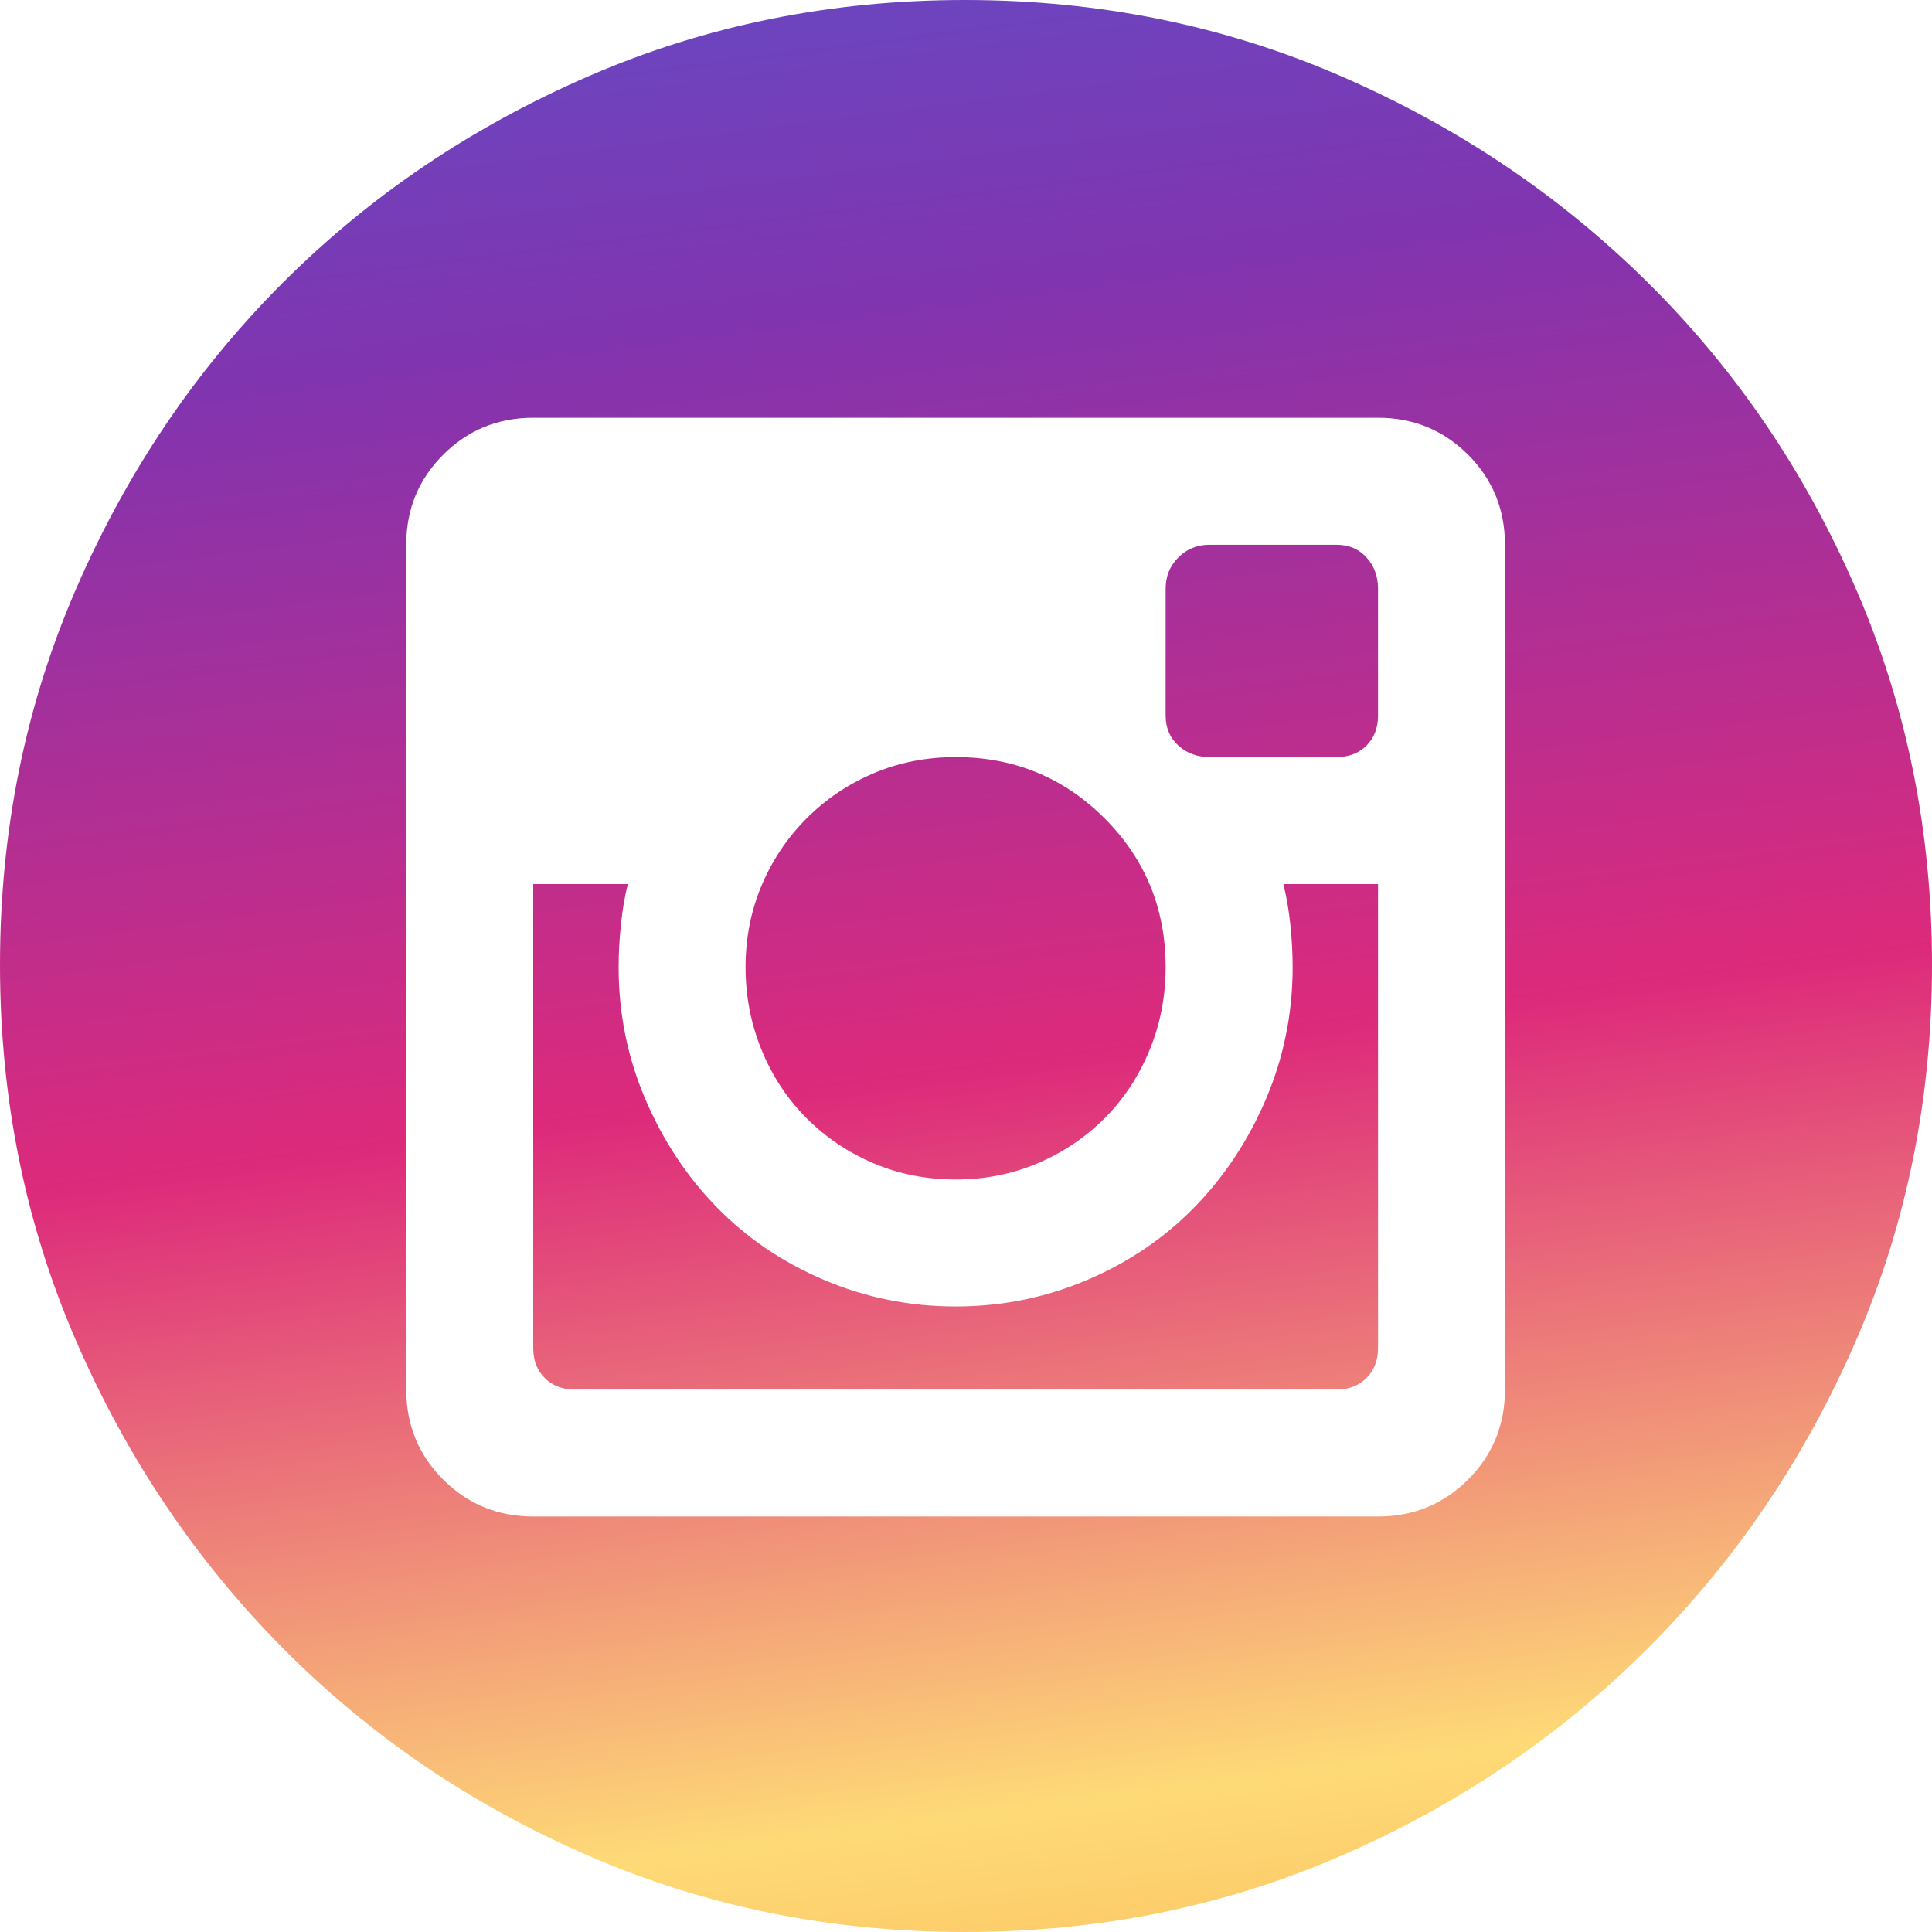 <svg width="30" height="30" viewBox="0 0 30 30" fill="none" xmlns="http://www.w3.org/2000/svg">
<path d="M14.839 18.315C14.385 18.315 13.961 18.232 13.566 18.064C13.172 17.897 12.826 17.664 12.527 17.366C12.228 17.067 11.995 16.715 11.828 16.308C11.661 15.902 11.577 15.472 11.577 15.018C11.577 14.564 11.661 14.14 11.828 13.745C11.995 13.351 12.228 13.005 12.527 12.706C12.826 12.407 13.172 12.174 13.566 12.007C13.961 11.84 14.385 11.756 14.839 11.756C15.747 11.756 16.517 12.073 17.151 12.706C17.784 13.339 18.1 14.11 18.1 15.018C18.1 15.472 18.017 15.902 17.849 16.308C17.682 16.715 17.449 17.067 17.151 17.366C16.852 17.664 16.505 17.897 16.111 18.064C15.717 18.232 15.293 18.315 14.839 18.315ZM20.072 15.018C20.072 14.803 20.06 14.582 20.036 14.355C20.012 14.128 19.976 13.919 19.928 13.728H21.398V20.932C21.398 21.123 21.338 21.278 21.219 21.398C21.099 21.517 20.944 21.577 20.753 21.577H8.925C8.734 21.577 8.578 21.517 8.459 21.398C8.339 21.278 8.28 21.123 8.28 20.932V13.728H9.749C9.701 13.919 9.665 14.128 9.642 14.355C9.618 14.582 9.606 14.803 9.606 15.018C9.606 15.735 9.743 16.416 10.018 17.061C10.293 17.706 10.663 18.268 11.129 18.745C11.595 19.223 12.15 19.6 12.796 19.875C13.441 20.149 14.122 20.287 14.839 20.287C15.556 20.287 16.237 20.149 16.882 19.875C17.527 19.6 18.082 19.223 18.548 18.745C19.014 18.268 19.385 17.706 19.66 17.061C19.934 16.416 20.072 15.735 20.072 15.018ZM14.982 0C17.061 0 19.008 0.394 20.824 1.183C22.64 1.971 24.229 3.041 25.591 4.391C26.953 5.741 28.029 7.324 28.817 9.14C29.606 10.956 30 12.903 30 14.982C30 17.061 29.606 19.008 28.817 20.824C28.029 22.64 26.953 24.229 25.591 25.591C24.229 26.953 22.64 28.029 20.824 28.817C19.008 29.606 17.061 30 14.982 30C12.903 30 10.956 29.606 9.14 28.817C7.324 28.029 5.741 26.953 4.391 25.591C3.041 24.229 1.971 22.64 1.183 20.824C0.394 19.008 0 17.061 0 14.982C0 12.903 0.394 10.956 1.183 9.14C1.971 7.324 3.041 5.741 4.391 4.391C5.741 3.041 7.324 1.971 9.14 1.183C10.956 0.394 12.903 0 14.982 0ZM23.369 8.459C23.369 7.909 23.178 7.443 22.796 7.061C22.413 6.679 21.947 6.487 21.398 6.487H8.28C7.73 6.487 7.264 6.679 6.882 7.061C6.499 7.443 6.308 7.909 6.308 8.459V21.577C6.308 22.127 6.499 22.593 6.882 22.975C7.264 23.357 7.73 23.548 8.28 23.548H21.398C21.947 23.548 22.413 23.357 22.796 22.975C23.178 22.593 23.369 22.127 23.369 21.577V8.459ZM20.753 8.459C20.944 8.459 21.099 8.524 21.219 8.656C21.338 8.787 21.398 8.949 21.398 9.14V11.111C21.398 11.302 21.338 11.458 21.219 11.577C21.099 11.697 20.944 11.756 20.753 11.756H18.781C18.59 11.756 18.429 11.697 18.297 11.577C18.166 11.458 18.1 11.302 18.1 11.111V9.14C18.1 8.949 18.166 8.787 18.297 8.656C18.429 8.524 18.59 8.459 18.781 8.459H20.753Z" fill="url(#paint0_linear_21_78)"/>
<defs>
<linearGradient id="paint0_linear_21_78" x1="21" y1="40" x2="15" y2="-6.5" gradientUnits="userSpaceOnUse">
<stop stop-color="#F58529"/>
<stop offset="0.266" stop-color="#FEDA77"/>
<stop offset="0.51" stop-color="#DD2A7B"/>
<stop offset="0.766" stop-color="#8134AF"/>
<stop offset="1" stop-color="#515BD4"/>
</linearGradient>
</defs>
</svg>
